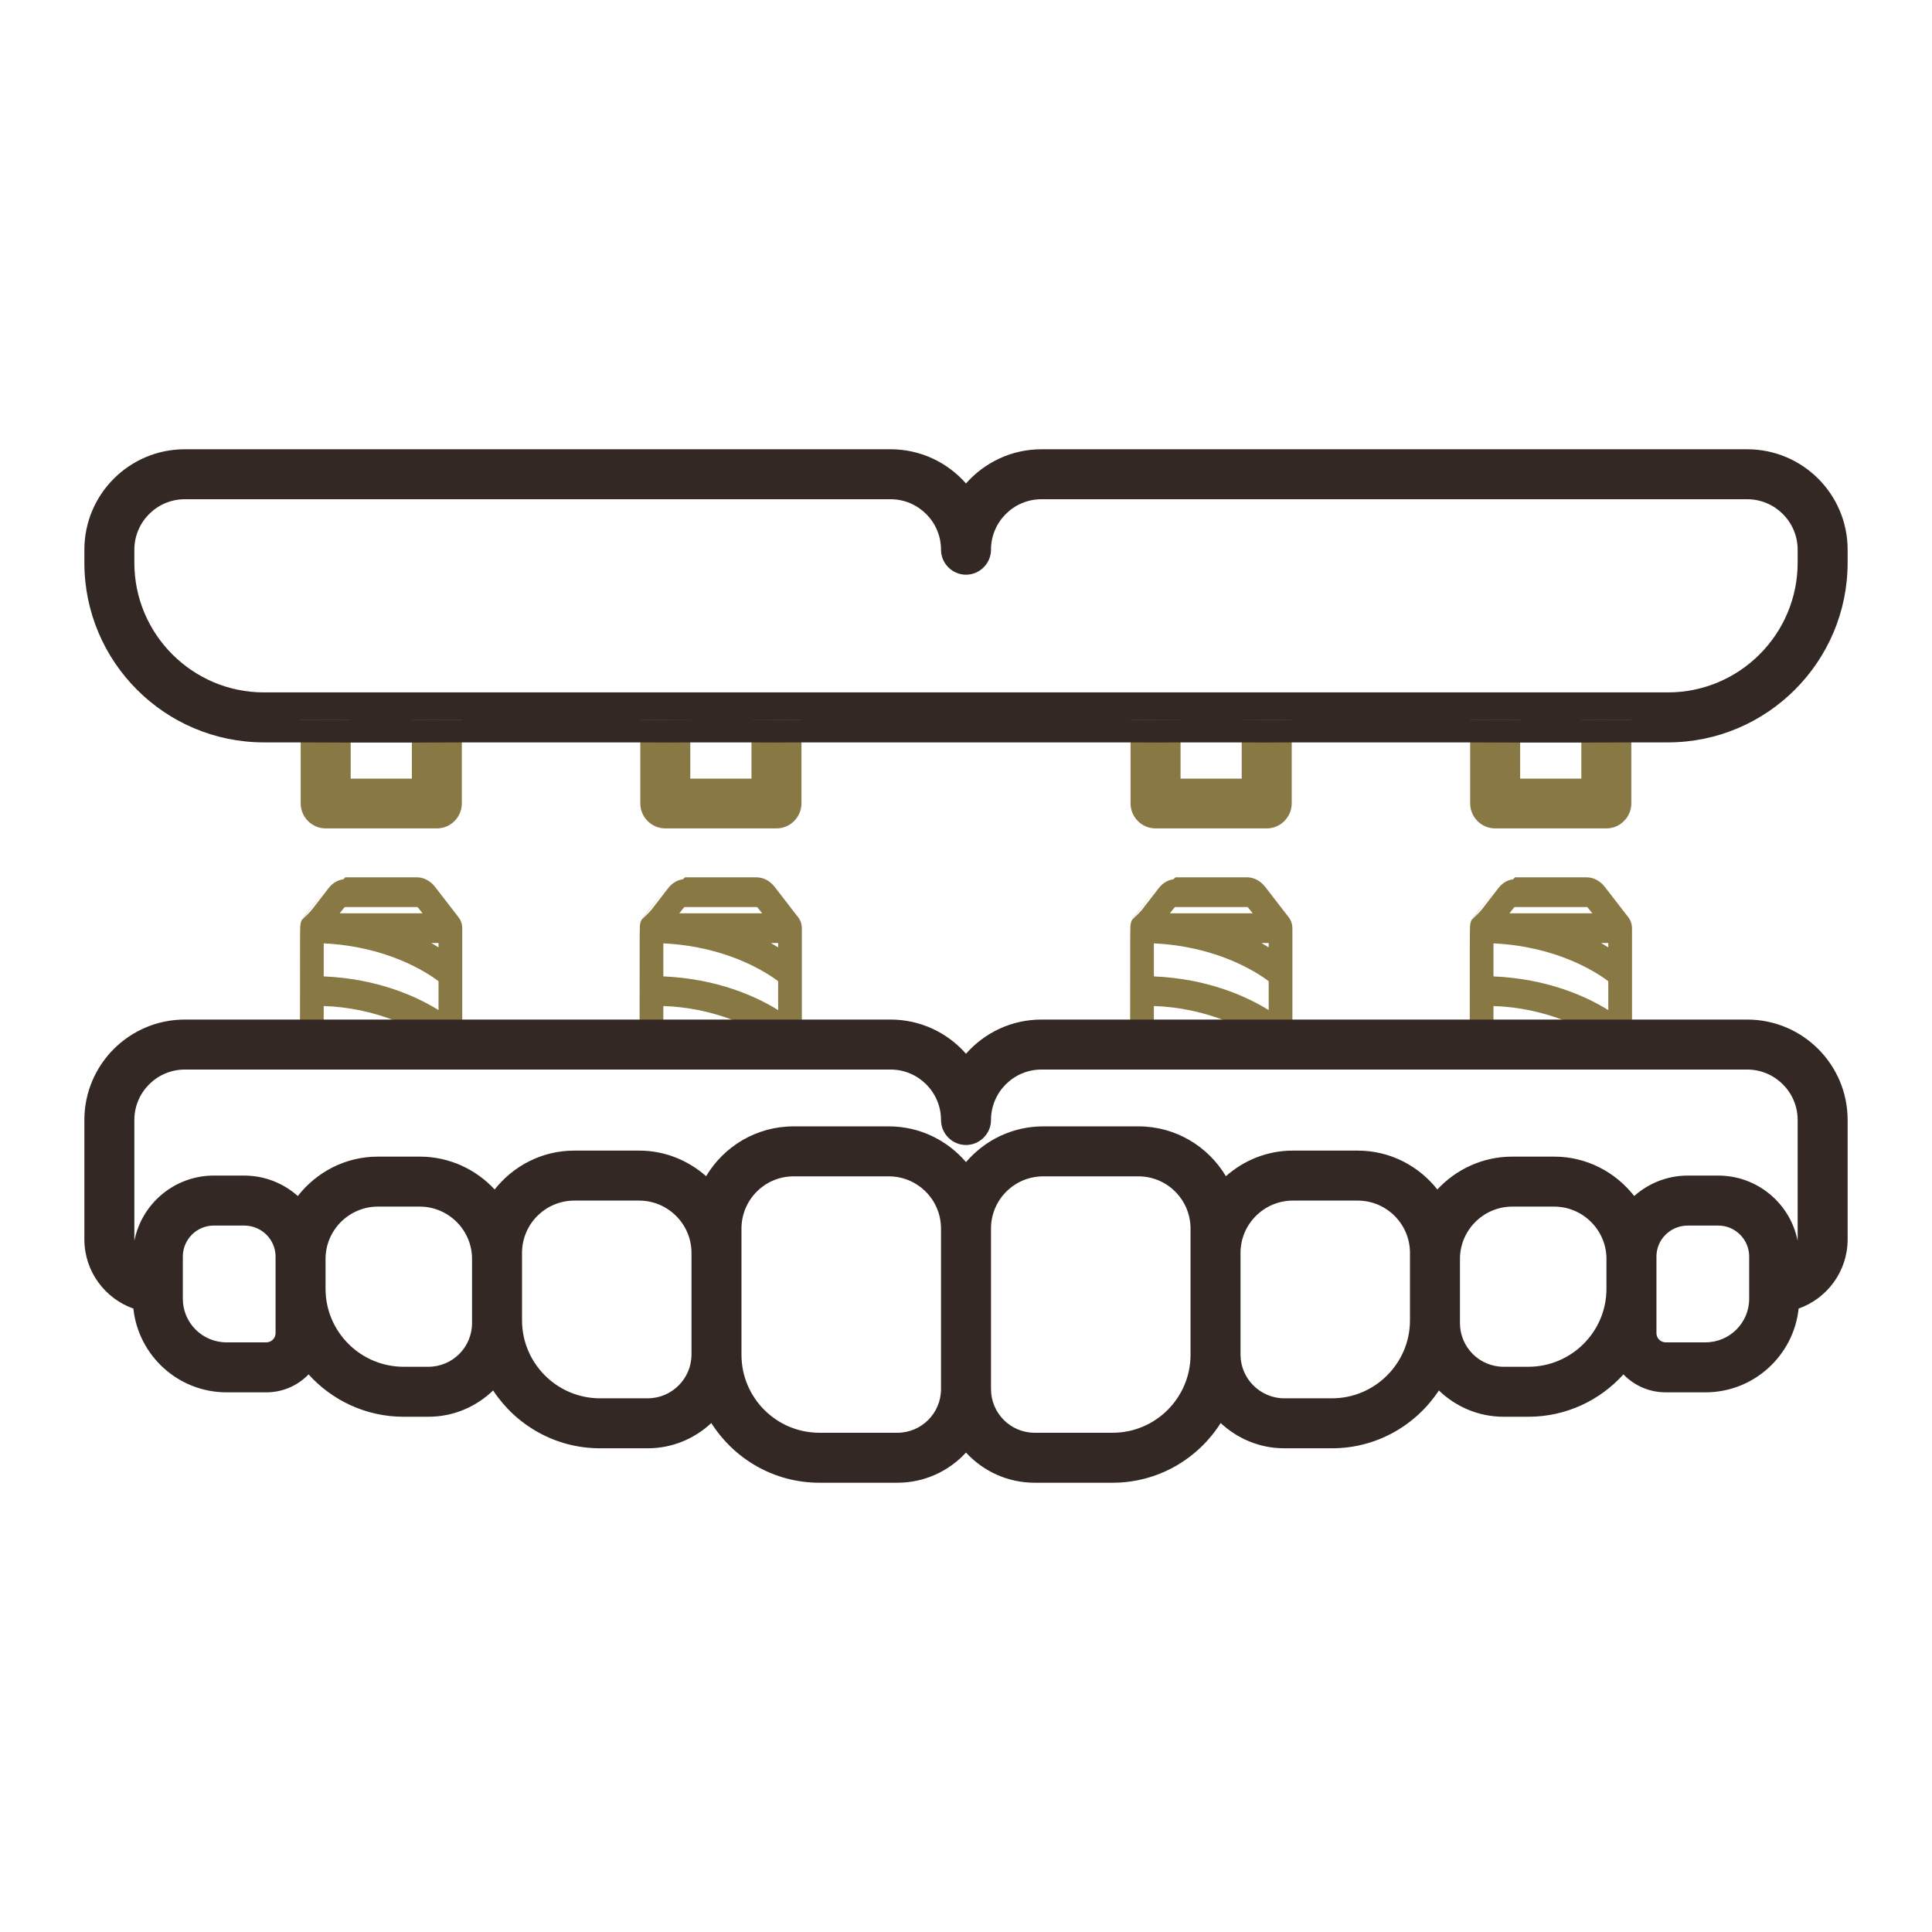 <svg width="512" height="512" viewBox="0 0 512 512" fill="none" xmlns="http://www.w3.org/2000/svg">
<path d="M427.818 276.696H394.682C392.648 276.696 391 274.587 391 271.986C391 244.313 391 245.821 391.147 245.185C391.295 244.549 390.963 245.185 397.83 236.377C398.864 235.051 400.268 234.306 401.732 234.304H420.767C422.232 234.306 423.636 235.051 424.67 236.377L430.966 244.408C431.303 244.859 431.493 245.456 431.5 246.08V271.986C431.5 274.587 429.852 276.696 427.818 276.696ZM427.818 259.15C424.873 256.795 413.404 249 394.682 248.482V260.21C411.563 260.634 422.793 266.71 427.818 270.149V259.15ZM427.818 253.71V248.435H417.896C421.323 249.799 424.645 251.565 427.818 253.71ZM422.295 271.986C413.531 267.385 404.156 264.986 394.682 264.92V271.986H422.295ZM420.841 239.014H401.732C400.72 239.014 400.591 239.509 397.277 243.725H425.222C421.854 239.415 421.762 239.014 420.767 239.014H420.841Z" fill="#887844"/>
<path fill-rule="evenodd" clip-rule="evenodd" d="M390 272.18C390 275.4 392.01 278 394.479 278H427.521C429.99 278 432 275.4 432 272.18V245.961L432 245.954C431.99 245.055 431.719 244.196 431.243 243.547L431.236 243.537L424.952 235.404L424.951 235.403C423.768 233.866 422.163 233.002 420.491 233H401.509C399.836 233.002 398.232 233.866 397.048 235.404L397.048 235.405C394.837 238.282 393.359 240.183 392.382 241.44C391.856 242.117 391.475 242.607 391.203 242.962C390.82 243.462 390.586 243.779 390.447 244.022C390.272 244.329 390.22 244.578 390.191 244.715C390.187 244.732 390.184 244.748 390.181 244.762C390.178 244.774 390.176 244.78 390.171 244.801C390.169 244.808 390.167 244.816 390.164 244.827C390.153 244.868 390.137 244.932 390.122 245.013C390.092 245.173 390.076 245.344 390.064 245.561C390.041 245.985 390.028 246.765 390.018 248.356C390 251.558 390 258.179 390 272.164V272.18ZM394.479 275.891C392.893 275.891 391.615 274.223 391.615 272.18C391.615 258.177 391.615 251.565 391.634 248.371C391.643 246.763 391.657 246.054 391.675 245.708C391.682 245.581 391.688 245.531 391.69 245.518C391.691 245.516 391.692 245.512 391.693 245.505C391.694 245.503 391.695 245.5 391.696 245.496C391.702 245.471 391.716 245.421 391.729 245.365C391.735 245.337 391.74 245.313 391.744 245.294L391.747 245.281C391.748 245.278 391.749 245.274 391.749 245.271C391.808 245.172 391.952 244.967 392.345 244.454C392.628 244.084 393.009 243.594 393.534 242.919C394.5 241.676 395.955 239.806 398.188 236.899C399.068 235.755 400.263 235.111 401.51 235.109H420.49C421.737 235.111 422.932 235.755 423.812 236.899L430.083 245.015C430.273 245.277 430.38 245.62 430.385 245.977V272.18C430.385 274.223 429.107 275.891 427.521 275.891H394.479ZM393.671 273.234H422.014L422.319 271.203C413.484 266.497 404.033 264.044 394.483 263.977L393.671 263.971V273.234ZM395.287 271.125V266.098C402.867 266.261 410.373 267.96 417.536 271.125H395.287ZM428.329 272.076V258.607L427.947 258.297C424.909 255.833 413.334 247.874 394.496 247.345L393.671 247.322V261.3L394.463 261.32C411.149 261.745 422.223 267.838 427.142 271.252L428.329 272.076ZM395.287 259.236V249.482C412.565 250.176 423.394 257.215 426.713 259.787V268.594C421.246 265.052 410.629 259.793 395.287 259.236ZM428.329 255.434V247.297H417.627L417.388 249.359C420.758 250.72 424.025 252.483 427.145 254.623L428.329 255.434ZM422.33 249.406H426.713V251.966C425.279 251.035 423.817 250.182 422.33 249.406ZM395.101 244.641H426.891L425.502 242.838C424.927 242.092 424.442 241.453 424.029 240.91C423.26 239.897 422.741 239.213 422.355 238.774C422.047 238.423 421.758 238.146 421.434 237.974C421.122 237.809 420.834 237.771 420.564 237.766L401.51 237.766C401.202 237.766 400.884 237.804 400.54 237.994C400.214 238.173 399.923 238.458 399.615 238.813C399.253 239.229 398.775 239.858 398.091 240.758C397.653 241.334 397.13 242.022 396.499 242.836L395.101 244.641ZM420.49 239.875C420.695 239.875 420.766 239.897 420.827 239.929C420.904 239.97 421.033 240.067 421.292 240.362C421.635 240.753 422.088 241.35 422.81 242.3C422.867 242.375 422.925 242.452 422.985 242.531H399.019C399.12 242.399 399.215 242.274 399.306 242.154C399.942 241.317 400.358 240.769 400.683 240.395C400.946 240.091 401.083 239.984 401.169 239.937C401.236 239.9 401.313 239.875 401.51 239.875H420.49Z" fill="#887844"/>
<path fill-rule="evenodd" clip-rule="evenodd" d="M401.509 232.5L420.491 232.5C422.344 232.502 424.086 233.46 425.347 235.098L425.348 235.099L431.639 243.241L431.646 243.251C432.191 243.993 432.489 244.958 432.5 245.949V245.949L432.5 245.961L432.5 272.18C432.5 275.547 430.38 278.5 427.521 278.5H394.479C391.62 278.5 389.5 275.547 389.5 272.18V272.158C389.5 258.178 389.5 251.557 389.518 248.353C389.527 246.765 389.541 245.973 389.565 245.534C389.577 245.308 389.594 245.112 389.63 244.92C389.649 244.823 389.668 244.746 389.68 244.701V244.701L389.687 244.675L389.692 244.656L389.693 244.651C389.695 244.642 389.698 244.63 389.701 244.611C389.734 244.459 389.799 244.149 390.013 243.775M390.013 243.775C390.172 243.496 390.428 243.151 390.806 242.658C391.079 242.301 391.461 241.81 391.985 241.136L391.987 241.133C392.964 239.877 394.441 237.976 396.651 235.1L396.652 235.099M420.491 233.5H401.509C400.018 233.502 398.55 234.272 397.444 235.709M420.491 233.5C421.562 233.501 422.621 233.899 423.542 234.655ZM431 246.083C430.994 245.556 430.833 245.067 430.569 244.711L424.426 236.875L430.484 244.716L430.488 244.722C430.745 245.077 430.878 245.522 430.885 245.97L430.885 245.977L430.885 272.18C430.885 273.295 430.525 274.367 429.911 275.149C430.566 274.397 431 273.288 431 271.986V246.083ZM429.593 276.712C429.062 277.021 428.463 277.196 427.818 277.196H394.682C392.265 277.196 390.501 274.742 390.5 271.987C390.5 272.046 390.5 272.105 390.5 272.164V272.18C390.5 275.253 392.399 277.5 394.479 277.5H427.521C428.26 277.5 428.977 277.216 429.593 276.712ZM401.511 235.609V235.609C400.444 235.611 399.387 236.161 398.584 237.204C396.35 240.112 394.895 241.983 393.928 243.226C393.403 243.902 393.024 244.39 392.742 244.758C392.429 245.167 392.285 245.365 392.219 245.465C392.218 245.468 392.217 245.472 392.216 245.476C392.204 245.53 392.191 245.58 392.183 245.609C392.181 245.631 392.178 245.671 392.175 245.735C392.157 246.066 392.143 246.763 392.134 248.374C392.115 251.566 392.115 258.176 392.115 272.18C392.115 274.076 393.283 275.391 394.479 275.391H427.521C428.717 275.391 429.885 274.076 429.885 272.18V245.981C429.88 245.719 429.802 245.483 429.682 245.314L423.417 237.205L423.416 237.204C422.613 236.161 421.556 235.611 420.489 235.609V235.609H401.511ZM401.51 238.266C401.25 238.266 401.025 238.297 400.781 238.431C400.535 238.567 400.291 238.796 399.992 239.141C399.644 239.542 399.178 240.154 398.489 241.061C398.051 241.637 397.527 242.326 396.895 243.142L396.121 244.141H396.315L396.884 243.416C397.53 242.594 398.06 241.908 398.499 241.338C399.174 240.462 399.639 239.86 399.993 239.458C400.289 239.122 400.55 238.874 400.836 238.718C401.142 238.552 401.432 238.514 401.732 238.514H420.841C421.068 238.519 421.296 238.548 421.534 238.65C421.419 238.552 421.31 238.474 421.2 238.416C420.982 238.301 420.781 238.271 420.559 238.266L401.51 238.266V238.266ZM424.199 243.225C423.857 242.783 423.556 242.393 423.29 242.047C422.555 241.093 422.084 240.483 421.731 240.086C421.598 239.936 421.491 239.828 421.403 239.751C421.481 239.826 421.569 239.919 421.668 240.033C422.022 240.437 422.484 241.045 423.19 241.974L423.208 241.998L423.993 243.031H398.454C398.405 243.095 398.355 243.159 398.303 243.225H424.199ZM400.028 242.031H421.977C421.499 241.403 421.173 240.985 420.916 240.692C420.728 240.478 420.636 240.402 420.605 240.379C420.587 240.377 420.551 240.375 420.49 240.375H401.51C401.449 240.375 401.417 240.378 401.401 240.38C401.373 240.399 401.276 240.475 401.061 240.722C400.805 241.017 400.487 241.428 400.028 242.031ZM400.298 237.556C400.743 237.311 401.154 237.266 401.51 237.266L420.573 237.266C420.889 237.272 421.262 237.318 421.668 237.532C422.075 237.748 422.413 238.082 422.731 238.444C423.128 238.897 423.656 239.591 424.41 240.585L424.427 240.607C424.84 241.151 425.324 241.788 425.898 242.533L427.907 245.141H394.082L396.104 242.53C396.734 241.717 397.255 241.031 397.693 240.455L397.708 240.436C398.379 239.553 398.865 238.914 399.237 238.485C399.555 238.119 399.893 237.78 400.298 237.556ZM417.181 246.797H428.829V256.384L426.863 255.035C423.771 252.915 420.536 251.17 417.201 249.823L416.848 249.68L417.181 246.797ZM418.072 247.797L418.056 247.935H427.829V247.797H418.072ZM427.318 252.778V248.935H427.213V252.71C427.248 252.733 427.283 252.755 427.318 252.778ZM424.291 249.906C424.937 250.274 425.578 250.657 426.213 251.054V249.906H424.291ZM422.115 249.784C421.528 249.489 420.936 249.206 420.341 248.935H422.323L422.115 249.784ZM417.934 248.989C421.248 250.327 424.462 252.045 427.538 254.124L427.829 254.321V254.485L427.428 254.21C424.388 252.125 421.209 250.395 417.928 249.04L417.934 248.989ZM393.171 246.807L394.51 246.845C413.486 247.378 425.164 255.396 428.262 257.909L428.829 258.369V273.032L426.857 271.663C421.997 268.289 411.016 262.242 394.451 261.82L393.171 261.787V246.807ZM394.171 247.836V260.813L394.476 260.82C411.282 261.248 422.449 267.386 427.427 270.842L427.829 271.121V270.762L427.536 270.561C422.569 267.163 411.432 261.131 394.669 260.71L394.182 260.698V247.968L394.696 247.982C401.739 248.177 407.765 249.394 412.709 250.969C407.74 249.327 401.641 248.046 394.482 247.845L394.171 247.836ZM427.318 269.213V259.393C424.506 257.196 415.287 251.081 400.496 249.392C414.894 251.1 423.991 257.044 427.02 259.392L427.213 259.542V269.145C427.248 269.168 427.283 269.19 427.318 269.213ZM426.213 267.685V260.034C422.773 257.42 412.309 250.796 395.787 250.004V258.755C410.293 259.379 420.556 264.169 426.213 267.685ZM393.171 263.467L394.487 263.477C404.121 263.545 413.651 266.02 422.554 270.762L422.866 270.928L422.445 273.734H393.171V263.467ZM394.171 264.474V272.734H421.583L421.621 272.486H394.182V264.474L394.171 264.474ZM420.195 271.486C412.197 267.612 403.732 265.561 395.182 265.426V265.595L395.297 265.598C402.946 265.762 410.517 267.477 417.738 270.668L417.565 271.486H420.195ZM415.043 270.625C408.799 268.164 402.322 266.812 395.787 266.611V270.625H415.043Z" fill="#887844"/>
<path d="M337.818 276.696H304.682C302.648 276.696 301 274.587 301 271.986C301 244.313 301 245.821 301.147 245.185C301.295 244.549 300.963 245.185 307.83 236.377C308.864 235.051 310.268 234.306 311.732 234.304H330.767C332.232 234.306 333.636 235.051 334.67 236.377L340.966 244.408C341.303 244.859 341.493 245.456 341.5 246.08V271.986C341.5 274.587 339.852 276.696 337.818 276.696ZM337.818 259.15C334.873 256.795 323.404 249 304.682 248.482V260.21C321.563 260.634 332.793 266.71 337.818 270.149V259.15ZM337.818 253.71V248.435H327.896C331.323 249.799 334.645 251.565 337.818 253.71ZM332.295 271.986C323.531 267.385 314.156 264.986 304.682 264.92V271.986H332.295ZM330.841 239.014H311.732C310.72 239.014 310.591 239.509 307.277 243.725H335.222C331.854 239.415 331.762 239.014 330.767 239.014H330.841Z" fill="#887844"/>
<path fill-rule="evenodd" clip-rule="evenodd" d="M300 272.18C300 275.4 302.01 278 304.479 278H337.521C339.99 278 342 275.4 342 272.18V245.961L342 245.954C341.99 245.055 341.719 244.196 341.243 243.547L341.236 243.537L334.952 235.404L334.951 235.403C333.768 233.866 332.163 233.002 330.491 233H311.509C309.836 233.002 308.232 233.866 307.048 235.404L307.048 235.405C304.837 238.282 303.359 240.183 302.382 241.44C301.856 242.117 301.475 242.607 301.203 242.962C300.82 243.462 300.586 243.779 300.447 244.022C300.272 244.329 300.22 244.578 300.191 244.715C300.187 244.732 300.184 244.748 300.181 244.762C300.178 244.774 300.176 244.78 300.171 244.801C300.169 244.808 300.167 244.816 300.164 244.827C300.153 244.868 300.137 244.932 300.122 245.013C300.092 245.173 300.076 245.344 300.064 245.561C300.041 245.985 300.028 246.765 300.018 248.356C300 251.558 300 258.179 300 272.164V272.18ZM304.479 275.891C302.893 275.891 301.615 274.223 301.615 272.18C301.615 258.177 301.615 251.565 301.634 248.371C301.643 246.763 301.657 246.054 301.675 245.708C301.682 245.581 301.688 245.531 301.69 245.518C301.691 245.516 301.692 245.512 301.693 245.505C301.694 245.503 301.695 245.5 301.696 245.496C301.702 245.471 301.716 245.421 301.729 245.365C301.735 245.337 301.74 245.313 301.744 245.294L301.747 245.281C301.748 245.278 301.749 245.274 301.749 245.271C301.808 245.172 301.952 244.967 302.345 244.454C302.628 244.084 303.009 243.594 303.534 242.919C304.5 241.676 305.955 239.806 308.188 236.899C309.068 235.755 310.263 235.111 311.51 235.109H330.49C331.737 235.111 332.932 235.755 333.812 236.899L340.083 245.015C340.273 245.277 340.38 245.62 340.385 245.977V272.18C340.385 274.223 339.107 275.891 337.521 275.891H304.479ZM303.671 273.234H332.014L332.319 271.203C323.484 266.497 314.033 264.044 304.483 263.977L303.671 263.971V273.234ZM305.287 271.125V266.098C312.867 266.261 320.373 267.96 327.536 271.125H305.287ZM338.329 272.076V258.607L337.947 258.297C334.909 255.833 323.334 247.874 304.496 247.345L303.671 247.322V261.3L304.463 261.32C321.149 261.745 332.223 267.838 337.142 271.252L338.329 272.076ZM305.287 259.236V249.482C322.565 250.176 333.394 257.215 336.713 259.787V268.594C331.246 265.052 320.629 259.793 305.287 259.236ZM338.329 255.434V247.297H327.627L327.388 249.359C330.758 250.72 334.025 252.483 337.145 254.623L338.329 255.434ZM332.33 249.406H336.713V251.966C335.279 251.035 333.817 250.182 332.33 249.406ZM305.101 244.641H336.891L335.502 242.838C334.927 242.092 334.442 241.453 334.029 240.91C333.26 239.897 332.741 239.213 332.355 238.774C332.047 238.423 331.758 238.146 331.434 237.974C331.122 237.809 330.834 237.771 330.564 237.766L311.51 237.766C311.202 237.766 310.884 237.804 310.54 237.994C310.214 238.173 309.923 238.458 309.615 238.813C309.253 239.229 308.775 239.858 308.091 240.758C307.653 241.334 307.13 242.022 306.499 242.836L305.101 244.641ZM330.49 239.875C330.695 239.875 330.766 239.897 330.827 239.929C330.904 239.97 331.033 240.067 331.292 240.362C331.635 240.753 332.088 241.35 332.81 242.3C332.867 242.375 332.925 242.452 332.985 242.531H309.019C309.12 242.399 309.215 242.274 309.306 242.154C309.942 241.317 310.358 240.769 310.683 240.395C310.946 240.091 311.083 239.984 311.169 239.937C311.236 239.9 311.313 239.875 311.51 239.875H330.49Z" fill="#887844"/>
<path fill-rule="evenodd" clip-rule="evenodd" d="M311.509 232.5L330.491 232.5C332.344 232.502 334.086 233.46 335.347 235.098L335.348 235.099L341.639 243.241L341.646 243.251C342.191 243.993 342.489 244.958 342.5 245.949C342.5 245.949 342.5 245.949 342.5 245.949L342.5 245.961L342.5 272.18C342.5 275.547 340.38 278.5 337.521 278.5H304.479C301.62 278.5 299.5 275.547 299.5 272.18V272.158C299.5 258.178 299.5 251.557 299.518 248.353C299.527 246.765 299.541 245.973 299.565 245.534C299.577 245.308 299.594 245.112 299.63 244.92C299.649 244.823 299.668 244.746 299.68 244.701C299.68 244.701 299.68 244.701 299.68 244.701L299.687 244.675L299.692 244.656L299.693 244.651C299.695 244.642 299.698 244.63 299.701 244.611C299.734 244.459 299.799 244.149 300.013 243.775M300.013 243.775C300.172 243.496 300.428 243.151 300.806 242.658C301.079 242.301 301.461 241.81 301.985 241.136L301.987 241.133C302.964 239.877 304.441 237.976 306.651 235.1L306.652 235.099M330.491 233.5H311.509C310.018 233.502 308.55 234.272 307.444 235.709M330.491 233.5C331.562 233.501 332.621 233.899 333.542 234.655ZM341 246.083C340.994 245.556 340.833 245.067 340.569 244.711L334.426 236.875L340.484 244.716L340.488 244.722C340.745 245.077 340.878 245.522 340.885 245.97L340.885 245.977L340.885 272.18C340.885 273.295 340.525 274.367 339.911 275.149C340.566 274.397 341 273.288 341 271.986V246.083ZM339.593 276.712C339.062 277.021 338.463 277.196 337.818 277.196H304.682C302.265 277.196 300.501 274.742 300.5 271.987C300.5 272.046 300.5 272.105 300.5 272.164V272.18C300.5 275.253 302.399 277.5 304.479 277.5H337.521C338.26 277.5 338.977 277.216 339.593 276.712ZM311.511 235.609C311.511 235.609 311.511 235.609 311.511 235.609C310.444 235.611 309.387 236.161 308.584 237.204C306.35 240.112 304.895 241.983 303.928 243.226C303.403 243.902 303.024 244.39 302.742 244.758C302.429 245.167 302.285 245.365 302.219 245.465C302.218 245.468 302.217 245.472 302.216 245.476C302.204 245.53 302.191 245.58 302.183 245.609C302.181 245.631 302.178 245.671 302.175 245.735C302.157 246.066 302.143 246.763 302.134 248.374C302.115 251.566 302.115 258.176 302.115 272.18C302.115 274.076 303.283 275.391 304.479 275.391H337.521C338.717 275.391 339.885 274.076 339.885 272.18V245.981C339.88 245.719 339.802 245.483 339.682 245.314L333.417 237.205L333.416 237.204C332.613 236.161 331.556 235.611 330.489 235.609C330.489 235.609 330.489 235.609 330.489 235.609H311.511ZM311.51 238.266C311.25 238.266 311.025 238.297 310.781 238.431C310.535 238.567 310.291 238.796 309.992 239.141C309.644 239.542 309.178 240.154 308.489 241.061C308.051 241.637 307.527 242.326 306.895 243.142L306.121 244.141H306.315L306.884 243.416C307.53 242.594 308.06 241.908 308.499 241.338C309.174 240.462 309.639 239.86 309.993 239.458C310.289 239.122 310.55 238.874 310.836 238.718C311.142 238.552 311.432 238.514 311.732 238.514H330.841C331.068 238.519 331.296 238.548 331.534 238.65C331.419 238.552 331.31 238.474 331.2 238.416C330.982 238.301 330.781 238.271 330.559 238.266L311.51 238.266C311.51 238.266 311.51 238.266 311.51 238.266ZM334.199 243.225C333.857 242.783 333.556 242.393 333.29 242.047C332.555 241.093 332.084 240.483 331.731 240.086C331.598 239.936 331.491 239.828 331.403 239.751C331.481 239.826 331.569 239.919 331.668 240.033C332.022 240.437 332.484 241.045 333.19 241.974L333.208 241.998L333.993 243.031H308.454C308.405 243.095 308.355 243.159 308.303 243.225H334.199ZM310.028 242.031H331.977C331.499 241.403 331.173 240.985 330.916 240.692C330.728 240.478 330.636 240.402 330.605 240.379C330.587 240.377 330.551 240.375 330.49 240.375H311.51C311.449 240.375 311.417 240.378 311.401 240.38C311.373 240.399 311.276 240.475 311.061 240.722C310.805 241.017 310.487 241.428 310.028 242.031ZM310.298 237.556C310.743 237.311 311.154 237.266 311.51 237.266L330.573 237.266C330.889 237.272 331.262 237.318 331.668 237.532C332.075 237.748 332.413 238.082 332.731 238.444C333.128 238.897 333.656 239.591 334.41 240.585L334.427 240.607C334.84 241.151 335.324 241.788 335.898 242.533L337.907 245.141H304.082L306.104 242.53C306.734 241.717 307.255 241.031 307.693 240.455L307.708 240.436C308.379 239.553 308.865 238.914 309.237 238.485C309.555 238.119 309.893 237.78 310.298 237.556ZM327.181 246.797H338.829V256.384L336.863 255.035C333.771 252.915 330.536 251.17 327.201 249.823L326.848 249.68L327.181 246.797ZM328.072 247.797L328.056 247.935H337.829V247.797H328.072ZM337.318 252.778V248.935H337.213V252.71C337.248 252.733 337.283 252.755 337.318 252.778ZM334.291 249.906C334.937 250.274 335.578 250.657 336.213 251.054V249.906H334.291ZM332.115 249.784C331.528 249.489 330.936 249.206 330.341 248.935H332.323L332.115 249.784ZM327.934 248.989C331.248 250.327 334.462 252.045 337.538 254.124L337.829 254.321V254.485L337.428 254.21C334.388 252.125 331.209 250.395 327.928 249.04L327.934 248.989ZM303.171 246.807L304.51 246.845C323.486 247.378 335.164 255.396 338.262 257.909L338.829 258.369V273.032L336.857 271.663C331.997 268.289 321.016 262.242 304.451 261.82L303.171 261.787V246.807ZM304.171 247.836V260.813L304.476 260.82C321.282 261.248 332.449 267.386 337.427 270.842L337.829 271.121V270.762L337.536 270.561C332.569 267.163 321.432 261.131 304.669 260.71L304.182 260.698V247.968L304.696 247.982C311.739 248.177 317.765 249.394 322.709 250.969C317.74 249.327 311.641 248.046 304.482 247.845L304.171 247.836ZM337.318 269.213V259.393C334.506 257.196 325.287 251.081 310.496 249.392C324.894 251.1 333.991 257.044 337.02 259.392L337.213 259.542V269.145C337.248 269.168 337.283 269.19 337.318 269.213ZM336.213 267.685V260.034C332.773 257.42 322.309 250.796 305.787 250.004V258.755C320.293 259.379 330.556 264.169 336.213 267.685ZM303.171 263.467L304.487 263.477C314.121 263.545 323.651 266.02 332.554 270.762L332.866 270.928L332.445 273.734H303.171V263.467ZM304.171 264.474V272.734H331.583L331.621 272.486H304.182V264.474L304.171 264.474ZM330.195 271.486C322.197 267.612 313.732 265.561 305.182 265.426V265.595L305.297 265.598C312.946 265.762 320.517 267.477 327.738 270.668L327.565 271.486H330.195ZM325.043 270.625C318.799 268.164 312.322 266.812 305.787 266.611V270.625H325.043Z" fill="#887844"/>
<path d="M207.818 276.696H174.682C172.648 276.696 171 274.587 171 271.986C171 244.313 171 245.821 171.147 245.185C171.295 244.549 170.963 245.185 177.83 236.377C178.864 235.051 180.268 234.306 181.732 234.304H200.767C202.232 234.306 203.636 235.051 204.67 236.377L210.966 244.408C211.303 244.859 211.493 245.456 211.5 246.08V271.986C211.5 274.587 209.852 276.696 207.818 276.696ZM207.818 259.15C204.873 256.795 193.404 249 174.682 248.482V260.21C191.563 260.634 202.793 266.71 207.818 270.149V259.15ZM207.818 253.71V248.435H197.896C201.323 249.799 204.645 251.565 207.818 253.71ZM202.295 271.986C193.531 267.385 184.156 264.986 174.682 264.92V271.986H202.295ZM200.841 239.014H181.732C180.72 239.014 180.591 239.509 177.277 243.725H205.222C201.854 239.415 201.762 239.014 200.767 239.014H200.841Z" fill="#887844"/>
<path fill-rule="evenodd" clip-rule="evenodd" d="M170 272.18C170 275.4 172.01 278 174.479 278H207.521C209.99 278 212 275.4 212 272.18V245.961L212 245.954C211.99 245.055 211.719 244.196 211.243 243.547L211.236 243.537L204.952 235.404L204.951 235.403C203.768 233.866 202.163 233.002 200.491 233H181.509C179.836 233.002 178.232 233.866 177.048 235.404L177.048 235.405C174.837 238.282 173.359 240.183 172.382 241.44C171.856 242.117 171.475 242.607 171.203 242.962C170.82 243.462 170.586 243.779 170.447 244.022C170.272 244.329 170.22 244.578 170.191 244.715C170.187 244.732 170.184 244.748 170.181 244.762C170.178 244.774 170.176 244.78 170.171 244.801C170.169 244.808 170.167 244.816 170.164 244.827C170.153 244.868 170.137 244.932 170.122 245.013C170.092 245.173 170.076 245.344 170.064 245.561C170.041 245.985 170.028 246.765 170.018 248.356C170 251.558 170 258.179 170 272.164V272.18ZM174.479 275.891C172.893 275.891 171.615 274.223 171.615 272.18C171.615 258.177 171.615 251.565 171.634 248.371C171.643 246.763 171.657 246.054 171.675 245.708C171.682 245.581 171.688 245.531 171.69 245.518C171.691 245.516 171.692 245.512 171.693 245.505C171.694 245.503 171.695 245.5 171.696 245.496C171.702 245.471 171.716 245.421 171.729 245.365C171.735 245.337 171.74 245.313 171.744 245.294L171.747 245.281C171.748 245.278 171.749 245.274 171.749 245.271C171.808 245.172 171.952 244.967 172.345 244.454C172.628 244.084 173.009 243.594 173.534 242.919C174.5 241.676 175.955 239.806 178.188 236.899C179.068 235.755 180.263 235.111 181.51 235.109H200.49C201.737 235.111 202.932 235.755 203.812 236.899L210.083 245.015C210.273 245.277 210.38 245.62 210.385 245.977V272.18C210.385 274.223 209.107 275.891 207.521 275.891H174.479ZM173.671 273.234H202.014L202.319 271.203C193.484 266.497 184.033 264.044 174.483 263.977L173.671 263.971V273.234ZM175.287 271.125V266.098C182.867 266.261 190.373 267.96 197.536 271.125H175.287ZM208.329 272.076V258.607L207.947 258.297C204.909 255.833 193.334 247.874 174.496 247.345L173.671 247.322V261.3L174.463 261.32C191.149 261.745 202.223 267.838 207.142 271.252L208.329 272.076ZM175.287 259.236V249.482C192.565 250.176 203.394 257.215 206.713 259.787V268.594C201.246 265.052 190.629 259.793 175.287 259.236ZM208.329 255.434V247.297H197.627L197.388 249.359C200.758 250.72 204.025 252.483 207.145 254.623L208.329 255.434ZM202.33 249.406H206.713V251.966C205.279 251.035 203.817 250.182 202.33 249.406ZM175.101 244.641H206.891L205.502 242.838C204.927 242.092 204.442 241.453 204.029 240.91C203.26 239.897 202.741 239.213 202.355 238.774C202.047 238.423 201.758 238.146 201.434 237.974C201.122 237.809 200.834 237.771 200.564 237.766L181.51 237.766C181.202 237.766 180.884 237.804 180.54 237.994C180.214 238.173 179.923 238.458 179.615 238.813C179.253 239.229 178.775 239.858 178.091 240.758C177.653 241.334 177.13 242.022 176.499 242.836L175.101 244.641ZM200.49 239.875C200.695 239.875 200.766 239.897 200.827 239.929C200.904 239.97 201.033 240.067 201.292 240.362C201.635 240.753 202.088 241.35 202.81 242.3C202.867 242.375 202.925 242.452 202.985 242.531H179.019C179.12 242.399 179.215 242.274 179.306 242.154C179.942 241.317 180.358 240.769 180.683 240.395C180.946 240.091 181.083 239.984 181.169 239.937C181.236 239.9 181.313 239.875 181.51 239.875H200.49Z" fill="#887844"/>
<path fill-rule="evenodd" clip-rule="evenodd" d="M181.509 232.5L200.491 232.5C202.344 232.502 204.086 233.46 205.347 235.098L205.348 235.099L211.639 243.241L211.646 243.251C212.191 243.993 212.489 244.958 212.5 245.949C212.5 245.949 212.5 245.949 212.5 245.949L212.5 245.961L212.5 272.18C212.5 275.547 210.38 278.5 207.521 278.5H174.479C171.62 278.5 169.5 275.547 169.5 272.18V272.158C169.5 258.178 169.5 251.557 169.518 248.353C169.527 246.765 169.541 245.973 169.565 245.534C169.577 245.308 169.594 245.112 169.63 244.92C169.649 244.823 169.668 244.746 169.68 244.701C169.68 244.701 169.68 244.701 169.68 244.701L169.687 244.675L169.692 244.656L169.693 244.651C169.695 244.642 169.698 244.63 169.701 244.611C169.734 244.459 169.799 244.149 170.013 243.775M170.013 243.775C170.172 243.496 170.428 243.151 170.806 242.658C171.079 242.301 171.461 241.81 171.985 241.136L171.987 241.133C172.964 239.877 174.441 237.976 176.651 235.1L176.652 235.099M200.491 233.5H181.509C180.018 233.502 178.55 234.272 177.444 235.709M200.491 233.5C201.562 233.501 202.621 233.899 203.542 234.655ZM211 246.083C210.994 245.556 210.833 245.067 210.569 244.711L204.426 236.875L210.484 244.716L210.488 244.722C210.745 245.077 210.878 245.522 210.885 245.97L210.885 245.977L210.885 272.18C210.885 273.295 210.525 274.367 209.911 275.149C210.566 274.397 211 273.288 211 271.986V246.083ZM209.593 276.712C209.062 277.021 208.463 277.196 207.818 277.196H174.682C172.265 277.196 170.501 274.742 170.5 271.987C170.5 272.046 170.5 272.105 170.5 272.164V272.18C170.5 275.253 172.399 277.5 174.479 277.5H207.521C208.26 277.5 208.977 277.216 209.593 276.712ZM181.511 235.609C181.511 235.609 181.511 235.609 181.511 235.609C180.444 235.611 179.387 236.161 178.584 237.204C176.35 240.112 174.895 241.983 173.928 243.226C173.403 243.902 173.024 244.39 172.742 244.758C172.429 245.167 172.285 245.365 172.219 245.465C172.218 245.468 172.217 245.472 172.216 245.476C172.204 245.53 172.191 245.58 172.183 245.609C172.181 245.631 172.178 245.671 172.175 245.735C172.157 246.066 172.143 246.763 172.134 248.374C172.115 251.566 172.115 258.176 172.115 272.18C172.115 274.076 173.283 275.391 174.479 275.391H207.521C208.717 275.391 209.885 274.076 209.885 272.18V245.981C209.88 245.719 209.802 245.483 209.682 245.314L203.417 237.205L203.416 237.204C202.613 236.161 201.556 235.611 200.489 235.609C200.489 235.609 200.489 235.609 200.489 235.609H181.511ZM181.51 238.266C181.25 238.266 181.025 238.297 180.781 238.431C180.535 238.567 180.291 238.796 179.992 239.141C179.644 239.542 179.178 240.154 178.489 241.061C178.051 241.637 177.527 242.326 176.895 243.142L176.121 244.141H176.315L176.884 243.416C177.53 242.594 178.06 241.908 178.499 241.338C179.174 240.462 179.639 239.86 179.993 239.458C180.289 239.122 180.55 238.874 180.836 238.718C181.142 238.552 181.432 238.514 181.732 238.514H200.841C201.068 238.519 201.296 238.548 201.534 238.65C201.419 238.552 201.31 238.474 201.2 238.416C200.982 238.301 200.781 238.271 200.559 238.266L181.51 238.266C181.51 238.266 181.51 238.266 181.51 238.266ZM204.199 243.225C203.857 242.783 203.556 242.393 203.29 242.047C202.555 241.093 202.084 240.483 201.731 240.086C201.598 239.936 201.491 239.828 201.403 239.751C201.481 239.826 201.569 239.919 201.668 240.033C202.022 240.437 202.484 241.045 203.19 241.974L203.208 241.998L203.993 243.031H178.454C178.405 243.095 178.355 243.159 178.303 243.225H204.199ZM180.028 242.031H201.977C201.499 241.403 201.173 240.985 200.916 240.692C200.728 240.478 200.636 240.402 200.605 240.379C200.587 240.377 200.551 240.375 200.49 240.375H181.51C181.449 240.375 181.417 240.378 181.401 240.38C181.373 240.399 181.276 240.475 181.061 240.722C180.805 241.017 180.487 241.428 180.028 242.031ZM180.298 237.556C180.743 237.311 181.154 237.266 181.51 237.266L200.573 237.266C200.889 237.272 201.262 237.318 201.668 237.532C202.075 237.748 202.413 238.082 202.731 238.444C203.128 238.897 203.656 239.591 204.41 240.585L204.427 240.607C204.84 241.151 205.324 241.788 205.898 242.533L207.907 245.141H174.082L176.104 242.53C176.734 241.717 177.255 241.031 177.693 240.455L177.708 240.436C178.379 239.553 178.865 238.914 179.237 238.485C179.555 238.119 179.893 237.78 180.298 237.556ZM197.181 246.797H208.829V256.384L206.863 255.035C203.771 252.915 200.536 251.17 197.201 249.823L196.848 249.68L197.181 246.797ZM198.072 247.797L198.056 247.935H207.829V247.797H198.072ZM207.318 252.778V248.935H207.213V252.71C207.248 252.733 207.283 252.755 207.318 252.778ZM204.291 249.906C204.937 250.274 205.578 250.657 206.213 251.054V249.906H204.291ZM202.115 249.784C201.528 249.489 200.936 249.206 200.341 248.935H202.323L202.115 249.784ZM197.934 248.989C201.248 250.327 204.462 252.045 207.538 254.124L207.829 254.321V254.485L207.428 254.21C204.388 252.125 201.209 250.395 197.928 249.04L197.934 248.989ZM173.171 246.807L174.51 246.845C193.486 247.378 205.164 255.396 208.262 257.909L208.829 258.369V273.032L206.857 271.663C201.997 268.289 191.016 262.242 174.451 261.82L173.171 261.787V246.807ZM174.171 247.836V260.813L174.476 260.82C191.282 261.248 202.449 267.386 207.427 270.842L207.829 271.121V270.762L207.536 270.561C202.569 267.163 191.432 261.131 174.669 260.71L174.182 260.698V247.968L174.696 247.982C181.739 248.177 187.765 249.394 192.709 250.969C187.74 249.327 181.641 248.046 174.482 247.845L174.171 247.836ZM207.318 269.213V259.393C204.506 257.196 195.287 251.081 180.496 249.392C194.894 251.1 203.991 257.044 207.02 259.392L207.213 259.542V269.145C207.248 269.168 207.283 269.19 207.318 269.213ZM206.213 267.685V260.034C202.773 257.42 192.309 250.796 175.787 250.004V258.755C190.293 259.379 200.556 264.169 206.213 267.685ZM173.171 263.467L174.487 263.477C184.121 263.545 193.651 266.02 202.554 270.762L202.866 270.928L202.445 273.734H173.171V263.467ZM174.171 264.474V272.734H201.583L201.621 272.486H174.182V264.474L174.171 264.474ZM200.195 271.486C192.197 267.612 183.732 265.561 175.182 265.426V265.595L175.297 265.598C182.946 265.762 190.517 267.477 197.738 270.668L197.565 271.486H200.195ZM195.043 270.625C188.799 268.164 182.322 266.812 175.787 266.611V270.625H195.043Z" fill="#887844"/>
<path d="M117.818 276.696H84.682C82.648 276.696 81 274.587 81 271.986C81 244.313 81 245.821 81.147 245.185C81.294 244.549 80.963 245.185 87.83 236.377C88.865 235.051 90.268 234.306 91.733 234.304H110.767C112.232 234.306 113.636 235.051 114.67 236.377L120.966 244.408C121.303 244.859 121.493 245.456 121.5 246.08V271.986C121.5 274.587 119.852 276.696 117.818 276.696ZM117.818 259.15C114.873 256.795 103.404 249 84.682 248.482V260.21C101.563 260.634 112.793 266.71 117.818 270.149V259.15ZM117.818 253.71V248.435H107.896C111.323 249.799 114.645 251.565 117.818 253.71ZM112.295 271.986C103.531 267.385 94.156 264.986 84.682 264.92V271.986H112.295ZM110.841 239.014H91.733C90.72 239.014 90.591 239.509 87.278 243.725H115.222C111.854 239.415 111.762 239.014 110.767 239.014H110.841Z" fill="#887844"/>
<path fill-rule="evenodd" clip-rule="evenodd" d="M80 272.18C80 275.4 82.01 278 84.479 278H117.521C119.99 278 122 275.4 122 272.18V245.961L122 245.954C121.99 245.055 121.719 244.196 121.243 243.547L121.236 243.537L114.952 235.404L114.951 235.403C113.768 233.866 112.163 233.002 110.491 233H91.509C89.836 233.002 88.232 233.866 87.048 235.404L87.048 235.405C84.837 238.282 83.359 240.183 82.382 241.44C81.856 242.117 81.475 242.607 81.203 242.962C80.82 243.462 80.586 243.779 80.447 244.022C80.272 244.329 80.22 244.578 80.191 244.715C80.187 244.732 80.184 244.748 80.18 244.762C80.178 244.774 80.176 244.78 80.171 244.801C80.169 244.808 80.167 244.816 80.164 244.827C80.153 244.868 80.137 244.932 80.122 245.013C80.092 245.173 80.076 245.344 80.064 245.561C80.041 245.985 80.028 246.765 80.018 248.356C80 251.558 80 258.179 80 272.164V272.18ZM84.479 275.891C82.893 275.891 81.615 274.223 81.615 272.18C81.615 258.177 81.615 251.565 81.634 248.371C81.643 246.763 81.657 246.054 81.675 245.708C81.682 245.581 81.688 245.531 81.69 245.518C81.691 245.516 81.692 245.512 81.694 245.505C81.694 245.503 81.695 245.5 81.696 245.496C81.703 245.471 81.716 245.421 81.729 245.365C81.735 245.337 81.74 245.313 81.744 245.294L81.747 245.281C81.748 245.278 81.749 245.274 81.749 245.271C81.808 245.172 81.952 244.967 82.345 244.454C82.628 244.084 83.009 243.594 83.534 242.919C84.5 241.676 85.955 239.806 88.188 236.899C89.068 235.755 90.263 235.111 91.51 235.109H110.49C111.737 235.111 112.932 235.755 113.812 236.899L120.083 245.015C120.273 245.277 120.38 245.62 120.385 245.977V272.18C120.385 274.223 119.107 275.891 117.521 275.891H84.479ZM83.671 273.234H112.014L112.319 271.203C103.484 266.497 94.033 264.044 84.483 263.977L83.671 263.971V273.234ZM85.287 271.125V266.098C92.867 266.261 100.373 267.96 107.536 271.125H85.287ZM118.329 272.076V258.607L117.947 258.297C114.909 255.833 103.334 247.874 84.496 247.345L83.671 247.322V261.3L84.463 261.32C101.149 261.745 112.223 267.838 117.142 271.252L118.329 272.076ZM85.287 259.236V249.482C102.565 250.176 113.394 257.215 116.713 259.787V268.594C111.246 265.052 100.629 259.793 85.287 259.236ZM118.329 255.434V247.297H107.627L107.388 249.359C110.758 250.72 114.025 252.483 117.145 254.623L118.329 255.434ZM112.33 249.406H116.713V251.966C115.279 251.035 113.817 250.182 112.33 249.406ZM85.101 244.641H116.891L115.502 242.838C114.927 242.092 114.442 241.453 114.029 240.91C113.26 239.897 112.741 239.213 112.355 238.774C112.047 238.423 111.758 238.146 111.434 237.974C111.122 237.809 110.834 237.771 110.564 237.766L91.51 237.766C91.202 237.766 90.884 237.804 90.54 237.994C90.214 238.173 89.923 238.458 89.615 238.813C89.253 239.229 88.775 239.858 88.091 240.758C87.653 241.334 87.13 242.022 86.499 242.836L85.101 244.641ZM110.49 239.875C110.695 239.875 110.766 239.897 110.827 239.929C110.904 239.97 111.033 240.067 111.292 240.362C111.635 240.753 112.088 241.35 112.81 242.3C112.867 242.375 112.925 242.452 112.985 242.531H89.019C89.12 242.399 89.215 242.274 89.306 242.154C89.942 241.317 90.358 240.769 90.683 240.395C90.947 240.091 91.083 239.984 91.169 239.937C91.236 239.9 91.313 239.875 91.51 239.875H110.49Z" fill="#887844"/>
<path fill-rule="evenodd" clip-rule="evenodd" d="M91.509 232.5L110.491 232.5C112.344 232.502 114.086 233.46 115.347 235.098L115.348 235.099L121.639 243.241L121.646 243.251C122.191 243.993 122.489 244.958 122.5 245.949C122.5 245.949 122.5 245.949 122.5 245.949L122.5 245.961L122.5 272.18C122.5 275.547 120.38 278.5 117.521 278.5H84.479C81.62 278.5 79.5 275.547 79.5 272.18V272.158C79.5 258.178 79.5 251.557 79.518 248.353C79.528 246.765 79.541 245.973 79.565 245.534C79.577 245.308 79.594 245.112 79.63 244.92C79.649 244.823 79.668 244.746 79.68 244.701C79.68 244.701 79.68 244.701 79.68 244.701L79.687 244.675L79.692 244.656L79.693 244.651C79.695 244.642 79.698 244.63 79.701 244.611C79.734 244.459 79.799 244.149 80.013 243.775M80.013 243.775C80.172 243.496 80.428 243.151 80.806 242.658C81.079 242.301 81.461 241.81 81.985 241.136L81.987 241.133C82.964 239.877 84.441 237.976 86.651 235.1L86.652 235.099M110.491 233.5H91.509C90.017 233.502 88.55 234.272 87.445 235.709M110.491 233.5C111.562 233.501 112.621 233.899 113.542 234.655ZM121 246.083C120.994 245.556 120.833 245.067 120.569 244.711L114.426 236.875L120.484 244.716L120.488 244.722C120.745 245.077 120.878 245.522 120.885 245.97L120.885 245.977L120.885 272.18C120.885 273.295 120.525 274.367 119.911 275.149C120.566 274.397 121 273.288 121 271.986V246.083ZM119.593 276.712C119.062 277.021 118.463 277.196 117.818 277.196H84.682C82.265 277.196 80.501 274.742 80.5 271.987C80.5 272.046 80.5 272.105 80.5 272.164V272.18C80.5 275.253 82.399 277.5 84.479 277.5H117.521C118.26 277.5 118.977 277.216 119.593 276.712ZM91.511 235.609C91.511 235.609 91.511 235.609 91.511 235.609C90.444 235.611 89.386 236.161 88.584 237.204C86.35 240.112 84.895 241.983 83.928 243.226C83.403 243.902 83.024 244.39 82.742 244.758C82.428 245.167 82.285 245.365 82.219 245.465C82.218 245.468 82.217 245.472 82.216 245.476C82.204 245.53 82.191 245.58 82.183 245.609C82.181 245.631 82.178 245.671 82.175 245.735C82.157 246.066 82.143 246.763 82.134 248.374C82.115 251.566 82.115 258.176 82.115 272.18C82.115 274.076 83.283 275.391 84.479 275.391H117.521C118.717 275.391 119.885 274.076 119.885 272.18V245.981C119.88 245.719 119.802 245.483 119.682 245.314L113.417 237.205L113.416 237.204C112.613 236.161 111.556 235.611 110.489 235.609C110.489 235.609 110.489 235.609 110.489 235.609H91.511ZM91.51 238.266C91.25 238.266 91.025 238.297 90.781 238.431C90.535 238.567 90.291 238.796 89.992 239.141C89.644 239.542 89.178 240.154 88.489 241.061C88.051 241.637 87.527 242.326 86.895 243.142L86.121 244.141H86.314L86.884 243.416C87.531 242.594 88.059 241.908 88.499 241.338C89.174 240.462 89.639 239.86 89.993 239.458C90.289 239.122 90.55 238.874 90.836 238.718C91.142 238.552 91.432 238.514 91.733 238.514H110.841C111.068 238.519 111.296 238.548 111.534 238.65C111.419 238.552 111.31 238.474 111.2 238.416C110.982 238.301 110.781 238.271 110.559 238.266L91.51 238.266C91.51 238.266 91.51 238.266 91.51 238.266ZM114.199 243.225C113.857 242.783 113.556 242.393 113.29 242.047C112.555 241.093 112.084 240.483 111.731 240.086C111.598 239.936 111.491 239.828 111.403 239.751C111.481 239.826 111.569 239.919 111.668 240.033C112.022 240.437 112.484 241.045 113.19 241.974L113.208 241.998L113.993 243.031H88.454C88.405 243.095 88.355 243.159 88.303 243.225H114.199ZM90.028 242.031H111.977C111.499 241.403 111.173 240.985 110.916 240.692C110.728 240.478 110.636 240.402 110.605 240.379C110.587 240.377 110.551 240.375 110.49 240.375H91.51C91.449 240.375 91.417 240.378 91.401 240.38C91.373 240.399 91.276 240.475 91.061 240.722C90.805 241.017 90.487 241.428 90.028 242.031ZM90.298 237.556C90.743 237.311 91.154 237.266 91.51 237.266L110.573 237.266C110.889 237.272 111.262 237.318 111.668 237.532C112.075 237.748 112.413 238.082 112.731 238.444C113.128 238.897 113.656 239.591 114.41 240.585L114.427 240.607C114.84 241.151 115.324 241.788 115.898 242.533L117.907 245.141H84.082L86.104 242.53C86.734 241.717 87.255 241.031 87.693 240.455L87.708 240.436C88.379 239.553 88.865 238.914 89.237 238.485C89.555 238.119 89.893 237.78 90.298 237.556ZM107.181 246.797H118.829V256.384L116.863 255.035C113.771 252.915 110.536 251.17 107.201 249.823L106.848 249.68L107.181 246.797ZM108.072 247.797L108.056 247.935H117.829V247.797H108.072ZM117.318 252.778V248.935H117.213V252.71C117.248 252.733 117.283 252.755 117.318 252.778ZM114.291 249.906C114.937 250.274 115.578 250.657 116.213 251.054V249.906H114.291ZM112.115 249.784C111.528 249.489 110.936 249.206 110.341 248.935H112.323L112.115 249.784ZM107.934 248.989C111.248 250.327 114.462 252.045 117.538 254.124L117.829 254.321V254.485L117.428 254.21C114.388 252.125 111.209 250.395 107.928 249.04L107.934 248.989ZM83.171 246.807L84.51 246.845C103.486 247.378 115.164 255.396 118.262 257.909L118.829 258.369V273.032L116.857 271.663C111.997 268.289 101.016 262.242 84.451 261.82L83.171 261.787V246.807ZM84.171 247.836V260.813L84.476 260.82C101.282 261.248 112.449 267.386 117.427 270.842L117.829 271.121V270.762L117.536 270.561C112.569 267.163 101.432 261.131 84.669 260.71L84.182 260.698V247.968L84.696 247.982C91.739 248.177 97.765 249.394 102.709 250.969C97.74 249.327 91.641 248.046 84.482 247.845L84.171 247.836ZM117.318 269.213V259.393C114.506 257.196 105.287 251.081 90.496 249.392C104.894 251.1 113.991 257.044 117.02 259.392L117.213 259.542V269.145C117.248 269.168 117.283 269.19 117.318 269.213ZM116.213 267.685V260.034C112.773 257.42 102.309 250.796 85.787 250.004V258.755C100.293 259.379 110.556 264.169 116.213 267.685ZM83.171 263.467L84.487 263.477C94.121 263.545 103.651 266.02 112.554 270.762L112.866 270.928L112.445 273.734H83.171V263.467ZM84.171 264.474V272.734H111.583L111.621 272.486H84.182V264.474L84.171 264.474ZM110.195 271.486C102.197 267.612 93.732 265.561 85.182 265.426V265.595L85.297 265.598C92.946 265.762 100.517 267.477 107.738 270.668L107.565 271.486H110.195ZM105.043 270.625C98.799 268.164 92.322 266.812 85.787 266.611V270.625H105.043Z" fill="#887844"/>
<path fill-rule="evenodd" clip-rule="evenodd" d="M463.023 273.195H430.716H423.471H398.451H391.205H275.998C267.593 273.195 260.203 277.591 256.001 284.256C251.799 277.591 244.408 273.195 236.004 273.195H120.796H113.551H88.531H81.285H48.979C35.938 273.195 25.359 283.773 25.359 296.815V328.453C25.359 336.278 30.866 342.847 38.208 344.489C38.401 356.371 48.11 365.983 60.04 365.983H70.57C75.4 365.983 79.554 363.278 81.679 359.318C87.282 367.239 96.508 372.456 106.99 372.456H113.51C120.804 372.456 127.228 368.833 131.189 363.327C136.212 373.663 146.79 380.812 159.011 380.812H171.666C178.814 380.812 185.142 377.286 189.103 371.973C194.03 382.551 204.704 389.941 217.166 389.941H237.791C245.423 389.941 252.088 386.029 256.001 380.087C259.913 386.029 266.579 389.941 274.211 389.941H294.836C307.297 389.941 317.972 382.551 322.899 371.973C326.86 377.286 333.187 380.812 340.336 380.812H352.991C365.211 380.812 375.79 373.663 380.813 363.327C384.774 368.833 391.198 372.456 398.491 372.456H405.012C415.494 372.456 424.719 367.239 430.322 359.318C432.448 363.278 436.602 365.983 441.432 365.983H451.962C463.892 365.983 473.601 356.371 473.794 344.489C481.136 342.847 486.642 336.278 486.642 328.453V296.815C486.642 283.773 476.064 273.195 463.023 273.195ZM76.028 353.28C76.028 356.275 73.613 358.738 70.57 358.738H60.04C51.974 358.738 45.453 352.217 45.453 344.199V332.993C45.453 326.81 50.476 321.787 56.659 321.787H64.725C70.956 321.787 76.028 326.81 76.028 332.993V353.28ZM128.097 350.623C128.097 358.69 121.577 365.21 113.51 365.21H106.99C93.9 365.21 83.273 354.584 83.273 341.542V333.621C83.273 324.347 90.857 316.764 100.131 316.764H111.24C120.514 316.764 128.097 324.347 128.097 333.621V350.623ZM186.253 358.979C186.253 366.998 179.684 373.567 171.666 373.567H159.011C145.969 373.567 135.343 362.94 135.343 349.899V332.027C135.343 322.753 142.878 315.17 152.2 315.17H169.396C178.67 315.17 186.253 322.753 186.253 332.027V358.979ZM252.378 368.109C252.378 376.175 245.857 382.696 237.791 382.696H217.166C204.076 382.696 193.498 372.069 193.498 359.028V325.603C193.498 316.281 201.033 308.745 210.307 308.745H235.521C244.843 308.745 252.378 316.281 252.378 325.603V368.109ZM318.504 359.028C318.504 372.069 307.925 382.696 294.836 382.696H274.211C266.144 382.696 259.624 376.175 259.624 368.109V325.603C259.624 316.281 267.159 308.745 276.481 308.745H301.694C310.968 308.745 318.504 316.281 318.504 325.603V359.028ZM376.659 349.899C376.659 362.94 366.033 373.567 352.991 373.567H340.336C332.318 373.567 325.749 366.998 325.749 358.979V332.027C325.749 322.753 333.332 315.17 342.606 315.17H359.802C369.124 315.17 376.659 322.753 376.659 332.027V349.899ZM428.728 341.542C428.728 354.584 418.102 365.21 405.012 365.21H398.491C390.425 365.21 383.904 358.69 383.904 350.623V333.621C383.904 324.347 391.488 316.764 400.762 316.764H411.871C421.145 316.764 428.728 324.347 428.728 333.621V341.542ZM466.549 344.199C466.549 352.217 460.028 358.738 451.962 358.738H441.432C438.389 358.738 435.974 356.275 435.974 353.28V332.993C435.974 326.81 441.045 321.787 447.276 321.787H455.343C461.525 321.787 466.549 326.81 466.549 332.993V344.199ZM479.397 328.453C479.397 332.22 477.079 335.505 473.794 336.905V332.993C473.794 322.801 465.534 314.542 455.343 314.542H447.276C441.335 314.542 436.07 317.392 432.689 321.739C428.535 314.493 420.807 309.518 411.871 309.518H400.762C392.405 309.518 385.064 313.817 380.716 320.29C376.562 312.948 368.834 307.924 359.802 307.924H342.606C335.119 307.924 328.502 311.45 324.058 316.86C320.58 307.876 311.886 301.5 301.694 301.5H276.481C267.787 301.5 260.251 306.137 256.001 313.044C251.75 306.137 244.215 301.5 235.521 301.5H210.307C200.116 301.5 191.421 307.876 187.944 316.86C183.5 311.45 176.882 307.924 169.396 307.924H152.2C143.168 307.924 135.439 312.948 131.285 320.29C126.938 313.817 119.596 309.518 111.24 309.518H100.131C91.195 309.518 83.466 314.493 79.313 321.739C75.931 317.392 70.666 314.542 64.725 314.542H56.659C46.467 314.542 38.208 322.801 38.208 332.993V336.905C34.923 335.505 32.605 332.22 32.605 328.453V296.815C32.605 287.782 39.947 280.441 48.979 280.441H236.004C245.036 280.441 252.378 287.782 252.378 296.815C252.378 298.795 254.021 300.438 256.001 300.438C257.981 300.438 259.624 298.795 259.624 296.815C259.624 287.782 266.965 280.441 275.998 280.441H463.023C472.055 280.441 479.397 287.782 479.397 296.815V328.453Z" fill="#332824"/>
<path fill-rule="evenodd" clip-rule="evenodd" d="M22.359 296.815C22.359 282.117 34.281 270.195 48.979 270.195H236.004C243.965 270.195 251.114 273.695 256.001 279.259C260.887 273.695 268.037 270.195 275.998 270.195H463.023C477.721 270.195 489.642 282.117 489.642 296.815V328.453C489.642 336.912 484.21 344.117 476.656 346.783C475.33 359.241 464.776 368.983 451.962 368.983H441.432C437.012 368.983 433.052 367.153 430.227 364.228C424.024 371.098 415.045 375.456 405.012 375.456H398.491C391.802 375.456 385.765 372.78 381.322 368.484C375.254 377.699 364.833 383.812 352.991 383.812H340.336C333.806 383.812 327.896 381.234 323.495 377.12C317.484 386.595 306.935 392.941 294.836 392.941H274.211C266.986 392.941 260.525 389.857 256.001 384.944C251.477 389.857 245.016 392.941 237.791 392.941H217.166C205.067 392.941 194.518 386.595 188.507 377.12C184.106 381.234 178.195 383.812 171.666 383.812H159.011C147.169 383.812 136.748 377.699 130.68 368.484C126.237 372.78 120.2 375.456 113.51 375.456H106.99C96.957 375.456 87.978 371.098 81.775 364.228C78.949 367.153 74.99 368.983 70.57 368.983H60.04C47.225 368.983 36.672 359.241 35.345 346.783C27.792 344.117 22.359 336.912 22.359 328.453V296.815ZM275.998 276.195C268.667 276.195 262.215 280.024 258.539 285.856L256.001 289.882L253.463 285.856C249.787 280.024 243.334 276.195 236.004 276.195H48.979C37.594 276.195 28.359 285.43 28.359 296.815V328.453C28.359 334.839 32.858 340.218 38.862 341.561L41.169 342.077L41.207 344.44C41.374 354.691 49.754 362.983 60.04 362.983H70.57C74.242 362.983 77.408 360.933 79.036 357.899L81.329 353.626L84.129 357.585C89.198 364.752 97.531 369.456 106.99 369.456H113.51C119.781 369.456 125.322 366.346 128.753 361.575L131.689 357.493L133.887 362.015C138.432 371.367 147.991 377.812 159.011 377.812H171.666C177.802 377.812 183.263 374.787 186.698 370.18L189.701 366.151L191.822 370.706C196.281 380.28 205.928 386.941 217.166 386.941H237.791C244.363 386.941 250.11 383.579 253.495 378.437L256.001 374.633L258.506 378.437C261.892 383.579 267.639 386.941 274.211 386.941H294.836C306.074 386.941 315.721 380.28 320.179 370.706L322.301 366.151L325.304 370.18C328.739 374.787 334.199 377.812 340.336 377.812H352.991C364.011 377.812 373.57 371.367 378.115 362.015L380.312 357.493L383.248 361.575C386.68 366.346 392.221 369.456 398.491 369.456H405.012C414.471 369.456 422.804 364.752 427.873 357.585L430.673 353.626L432.966 357.899C434.594 360.933 437.76 362.983 441.432 362.983H451.962C462.248 362.983 470.628 354.691 470.794 344.44L470.833 342.077L473.139 341.561C479.144 340.218 483.642 334.839 483.642 328.453V296.815C483.642 285.43 474.407 276.195 463.023 276.195H275.998ZM48.979 283.441C41.603 283.441 35.605 289.439 35.605 296.815V328.453C35.605 328.573 35.608 328.692 35.615 328.81C37.561 318.964 46.242 311.542 56.659 311.542H64.725C70.191 311.542 75.152 313.612 78.923 316.956C83.85 310.657 91.473 306.518 100.131 306.518H111.24C119.097 306.518 126.141 309.893 131.089 315.224C136.02 308.993 143.57 304.924 152.2 304.924H169.396C176.229 304.924 182.395 307.526 187.129 311.707C191.834 303.806 200.442 298.5 210.307 298.5H235.521C243.757 298.5 251.055 302.196 256.001 307.968C260.947 302.196 268.245 298.5 276.481 298.5H301.694C311.56 298.5 320.168 303.806 324.873 311.707C329.606 307.526 335.773 304.924 342.606 304.924H359.802C368.432 304.924 375.981 308.993 380.913 315.224C385.86 309.893 392.905 306.518 400.762 306.518H411.871C420.529 306.518 428.152 310.657 433.078 316.956C436.85 313.612 441.811 311.542 447.276 311.542H455.343C465.76 311.542 474.441 318.965 476.387 328.81C476.394 328.692 476.397 328.573 476.397 328.453V296.815C476.397 289.439 470.398 283.441 463.023 283.441H275.998C268.622 283.441 262.624 289.439 262.624 296.815C262.624 300.452 259.638 303.438 256.001 303.438C252.364 303.438 249.378 300.452 249.378 296.815C249.378 289.439 243.38 283.441 236.004 283.441H48.979ZM29.605 296.815C29.605 286.126 38.29 277.441 48.979 277.441H236.004C246.693 277.441 255.378 286.126 255.378 296.815C255.378 296.961 255.438 297.117 255.568 297.248C255.699 297.378 255.855 297.438 256.001 297.438C256.147 297.438 256.303 297.378 256.434 297.248C256.564 297.117 256.624 296.961 256.624 296.815C256.624 286.126 265.309 277.441 275.998 277.441H463.023C473.712 277.441 482.397 286.126 482.397 296.815V328.453C482.397 333.469 479.317 337.811 474.971 339.665L470.794 341.446V332.993C470.794 324.458 463.878 317.542 455.343 317.542H447.276C442.321 317.542 437.908 319.916 435.057 323.581L432.311 327.111L430.087 323.231C426.428 316.849 419.654 312.518 411.871 312.518H400.762C393.465 312.518 387.031 316.269 383.207 321.962L380.498 325.996L378.105 321.767C374.443 315.294 367.672 310.924 359.802 310.924H342.606C336.096 310.924 330.303 313.985 326.376 318.764L323.115 322.735L321.261 317.943C318.213 310.069 310.6 304.5 301.694 304.5H276.481C268.893 304.5 262.295 308.541 258.556 314.617L256.001 318.768L253.446 314.617C249.707 308.541 243.109 304.5 235.521 304.5H210.307C201.402 304.5 193.789 310.069 190.741 317.943L188.887 322.735L185.625 318.764C181.699 313.985 175.906 310.924 169.396 310.924H152.2C144.329 310.924 137.559 315.294 133.896 321.767L131.504 325.996L128.795 321.962C124.971 316.269 118.537 312.518 111.24 312.518H100.131C92.347 312.518 85.574 316.849 81.915 323.231L79.691 327.111L76.945 323.581C74.094 319.916 69.681 317.542 64.725 317.542H56.659C48.124 317.542 41.208 324.458 41.208 332.993V341.446L37.031 339.665C32.684 337.811 29.605 333.469 29.605 328.453V296.815ZM210.307 311.745C202.696 311.745 196.498 317.932 196.498 325.603V359.028C196.498 370.416 205.737 379.696 217.166 379.696H237.791C244.201 379.696 249.378 374.518 249.378 368.109V325.603C249.378 317.937 243.186 311.745 235.521 311.745H210.307ZM190.498 325.603C190.498 314.629 199.371 305.745 210.307 305.745H235.521C246.5 305.745 255.378 314.624 255.378 325.603V368.109C255.378 377.832 247.514 385.696 237.791 385.696H217.166C202.416 385.696 190.498 373.722 190.498 359.028V325.603ZM276.481 311.745C268.815 311.745 262.624 317.937 262.624 325.603V368.109C262.624 374.518 267.801 379.696 274.211 379.696H294.836C306.265 379.696 315.504 370.416 315.504 359.028V325.603C315.504 317.932 309.306 311.745 301.694 311.745H276.481ZM256.624 325.603C256.624 314.624 265.502 305.745 276.481 305.745H301.694C312.631 305.745 321.504 314.629 321.504 325.603V359.028C321.504 373.722 309.586 385.696 294.836 385.696H274.211C264.487 385.696 256.624 377.832 256.624 368.109V325.603ZM152.2 318.17C144.54 318.17 138.343 324.404 138.343 332.027V349.899C138.343 361.283 147.626 370.567 159.011 370.567H171.666C178.027 370.567 183.253 365.341 183.253 358.979V332.027C183.253 324.41 177.013 318.17 169.396 318.17H152.2ZM132.343 332.027C132.343 321.102 141.215 312.17 152.2 312.17H169.396C180.326 312.17 189.253 321.096 189.253 332.027V358.979C189.253 368.654 181.341 376.567 171.666 376.567H159.011C144.312 376.567 132.343 364.597 132.343 349.899V332.027ZM342.606 318.17C334.989 318.17 328.749 324.41 328.749 332.027V358.979C328.749 365.341 333.975 370.567 340.336 370.567H352.991C364.376 370.567 373.659 361.283 373.659 349.899V332.027C373.659 324.404 367.461 318.17 359.802 318.17H342.606ZM322.749 332.027C322.749 321.096 331.675 312.17 342.606 312.17H359.802C370.786 312.17 379.659 321.102 379.659 332.027V349.899C379.659 364.597 367.689 376.567 352.991 376.567H340.336C330.661 376.567 322.749 368.654 322.749 358.979V332.027ZM100.131 319.764C92.514 319.764 86.273 326.004 86.273 333.621V341.542C86.273 352.923 95.553 362.21 106.99 362.21H113.51C119.92 362.21 125.097 357.033 125.097 350.623V333.621C125.097 326.004 118.857 319.764 111.24 319.764H100.131ZM80.273 333.621C80.273 322.69 89.2 313.764 100.131 313.764H111.24C122.171 313.764 131.097 322.69 131.097 333.621V350.623C131.097 360.346 123.234 368.21 113.51 368.21H106.99C92.247 368.21 80.273 356.245 80.273 341.542V333.621ZM400.762 319.764C393.145 319.764 386.904 326.004 386.904 333.621V350.623C386.904 357.033 392.082 362.21 398.491 362.21H405.012C416.449 362.21 425.728 352.923 425.728 341.542V333.621C425.728 326.004 419.488 319.764 411.871 319.764H400.762ZM380.904 333.621C380.904 322.69 389.831 313.764 400.762 313.764H411.871C422.802 313.764 431.728 322.69 431.728 333.621V341.542C431.728 356.245 419.755 368.21 405.012 368.21H398.491C388.768 368.21 380.904 360.346 380.904 350.623V333.621ZM56.659 324.787C52.133 324.787 48.453 328.467 48.453 332.993V344.199C48.453 350.554 53.624 355.738 60.04 355.738H70.57C71.939 355.738 73.028 354.635 73.028 353.28V332.993C73.028 328.492 69.325 324.787 64.725 324.787H56.659ZM42.453 332.993C42.453 325.154 48.819 318.787 56.659 318.787H64.725C72.588 318.787 79.028 325.128 79.028 332.993V353.28C79.028 357.914 75.287 361.738 70.57 361.738H60.04C50.323 361.738 42.453 353.881 42.453 344.199V332.993ZM447.276 324.787C442.677 324.787 438.974 328.492 438.974 332.993V353.28C438.974 354.635 440.063 355.738 441.432 355.738H451.962C458.378 355.738 463.549 350.554 463.549 344.199V332.993C463.549 328.467 459.869 324.787 455.343 324.787H447.276ZM432.974 332.993C432.974 325.128 439.414 318.787 447.276 318.787H455.343C463.182 318.787 469.549 325.154 469.549 332.993V344.199C469.549 353.881 461.678 361.738 451.962 361.738H441.432C436.715 361.738 432.974 357.914 432.974 353.28V332.993Z" fill="#332824"/>
<path fill-rule="evenodd" clip-rule="evenodd" d="M463.023 122.059H275.998C267.593 122.059 260.155 126.502 256.001 133.12C251.799 126.454 244.408 122.059 236.004 122.059H48.979C35.938 122.059 25.359 132.637 25.359 145.678V149.156C25.359 173.742 45.356 193.739 69.942 193.739H82.688L89.933 193.787H112.149L119.394 193.739H392.608L399.853 193.787H422.069L429.314 193.739H442.011C466.645 193.739 486.642 173.693 486.642 149.108V145.678C486.642 132.637 476.064 122.059 463.023 122.059ZM479.397 149.108C479.397 169.733 462.636 186.493 442.011 186.493H385.691H336.23H175.771H126.31H69.942C49.365 186.493 32.605 169.733 32.605 149.156V145.678C32.605 136.646 39.947 129.304 48.979 129.304H236.004C245.036 129.304 252.378 136.646 252.378 145.678C252.378 147.659 254.021 149.301 256.001 149.301C257.981 149.301 259.624 147.659 259.624 145.678C259.624 136.646 266.965 129.304 275.998 129.304H463.023C472.055 129.304 479.397 136.646 479.397 145.678V149.108Z" fill="#332824"/>
<path d="M392.609 193.738V212.914C392.609 214.895 394.252 216.537 396.232 216.537H425.693C427.673 216.537 429.316 214.895 429.316 212.914V193.738L422.07 193.787V209.34H399.855V193.787L392.609 193.738Z" fill="#887844"/>
<path fill-rule="evenodd" clip-rule="evenodd" d="M389.609 190.719L402.855 190.807V206.34H419.07V190.807L432.316 190.719V212.915C432.316 216.552 429.33 219.537 425.693 219.537H396.232C392.595 219.537 389.609 216.552 389.609 212.915V190.719ZM395.609 196.759V212.915C395.609 213.061 395.669 213.217 395.799 213.347C395.93 213.478 396.086 213.537 396.232 213.537H425.693C425.839 213.537 425.995 213.478 426.126 213.347C426.256 213.217 426.316 213.061 426.316 212.915V196.759L425.07 196.767V212.34H396.855V196.767L395.609 196.759Z" fill="#887844"/>
<path d="M302.609 193.738V212.914C302.609 214.895 304.252 216.537 306.232 216.537H335.693C337.673 216.537 339.316 214.895 339.316 212.914V193.738L332.07 193.787V209.34H309.855V193.787L302.609 193.738Z" fill="#887844"/>
<path fill-rule="evenodd" clip-rule="evenodd" d="M299.609 190.719L312.855 190.807V206.34H329.07V190.807L342.316 190.719V212.915C342.316 216.552 339.33 219.537 335.693 219.537H306.232C302.595 219.537 299.609 216.552 299.609 212.915V190.719ZM305.609 196.759V212.915C305.609 213.061 305.669 213.217 305.799 213.347C305.93 213.478 306.086 213.537 306.232 213.537H335.693C335.839 213.537 335.995 213.478 336.126 213.347C336.256 213.217 336.316 213.061 336.316 212.915V196.759L335.07 196.767V212.34H306.855V196.767L305.609 196.759Z" fill="#887844"/>
<path d="M172.688 193.738V212.914C172.688 214.895 174.33 216.537 176.31 216.537H205.771C207.752 216.537 209.394 214.895 209.394 212.914V193.738L202.149 193.787V209.34H179.933V193.787L172.688 193.738Z" fill="#887844"/>
<path fill-rule="evenodd" clip-rule="evenodd" d="M169.688 190.719L182.933 190.807V206.34H199.149V190.807L212.394 190.719V212.915C212.394 216.552 209.409 219.537 205.771 219.537H176.31C172.673 219.537 169.688 216.552 169.688 212.915V190.719ZM175.688 196.759V212.915C175.688 213.061 175.747 213.217 175.877 213.347C176.008 213.478 176.164 213.537 176.31 213.537H205.771C205.917 213.537 206.073 213.478 206.204 213.347C206.335 213.217 206.394 213.061 206.394 212.915V196.759L205.149 196.767V212.34H176.933V196.767L175.688 196.759Z" fill="#887844"/>
<path d="M82.688 193.738V212.914C82.688 214.895 84.33 216.537 86.31 216.537H115.771C117.752 216.537 119.394 214.895 119.394 212.914V193.738L112.149 193.787V209.34H89.933V193.787L82.688 193.738Z" fill="#887844"/>
<path fill-rule="evenodd" clip-rule="evenodd" d="M79.688 190.719L92.933 190.807V206.34H109.149V190.807L122.394 190.719V212.915C122.394 216.552 119.409 219.537 115.771 219.537H86.31C82.673 219.537 79.688 216.552 79.688 212.915V190.719ZM85.688 196.759V212.915C85.688 213.061 85.747 213.217 85.877 213.347C86.008 213.478 86.164 213.537 86.31 213.537H115.771C115.917 213.537 116.073 213.478 116.204 213.347C116.335 213.217 116.394 213.061 116.394 212.915V196.759L115.149 196.767V212.34H86.933V196.767L85.688 196.759Z" fill="#887844"/>
<path fill-rule="evenodd" clip-rule="evenodd" d="M22.359 145.678C22.359 130.98 34.281 119.059 48.979 119.059H236.004C243.964 119.059 251.113 122.558 256 128.122C260.869 122.584 268.047 119.059 275.998 119.059H463.023C477.721 119.059 489.642 130.98 489.642 145.678V149.108C489.642 175.348 468.304 196.739 442.011 196.739H432.314L426.314 196.759L425.069 196.767L419.069 196.787H402.853L396.853 196.767L395.608 196.759L389.608 196.739H342.314L336.314 196.759L335.069 196.767L329.069 196.739H312.853L306.853 196.767L305.608 196.759L299.608 196.739H212.394L206.394 196.759L205.149 196.767L199.149 196.739H182.933L176.933 196.767L175.688 196.759L169.688 196.739H122.394L116.394 196.759L115.149 196.767L109.149 196.787H92.933L86.933 196.767L85.688 196.759L79.688 196.739H69.942C43.7 196.739 22.359 175.398 22.359 149.156V145.678ZM112.149 190.787L119.384 190.739H169.688V190.719L172.697 190.739H209.384L212.394 190.719V190.739H299.608V190.719L302.617 190.739H339.304L342.314 190.719V190.739H392.618L399.853 190.787H422.069L429.304 190.739H442.011C464.986 190.739 483.642 172.039 483.642 149.108V145.678C483.642 134.294 474.407 125.059 463.023 125.059H275.998C268.668 125.059 262.17 128.935 258.542 134.715L256.006 138.754L253.463 134.72C249.787 128.888 243.334 125.059 236.004 125.059H48.979C37.594 125.059 28.359 134.294 28.359 145.678V149.156C28.359 172.085 47.013 190.739 69.942 190.739H82.698L89.933 190.787H112.149ZM48.979 132.304C41.603 132.304 35.605 138.303 35.605 145.678V149.156C35.605 168.076 51.022 183.493 69.942 183.493H442.011C460.98 183.493 476.397 168.076 476.397 149.108V145.678C476.397 138.303 470.398 132.304 463.023 132.304H275.998C268.622 132.304 262.624 138.303 262.624 145.678C262.624 149.315 259.638 152.301 256.001 152.301C252.364 152.301 249.378 149.315 249.378 145.678C249.378 138.303 243.38 132.304 236.004 132.304H48.979ZM29.605 145.678C29.605 134.989 38.29 126.304 48.979 126.304H236.004C246.693 126.304 255.378 134.989 255.378 145.678C255.378 145.824 255.438 145.98 255.568 146.111C255.699 146.242 255.855 146.301 256.001 146.301C256.147 146.301 256.303 146.242 256.434 146.111C256.564 145.98 256.624 145.824 256.624 145.678C256.624 134.989 265.309 126.304 275.998 126.304H463.023C473.712 126.304 482.397 134.989 482.397 145.678V149.108C482.397 171.389 464.293 189.493 442.011 189.493H69.942C47.709 189.493 29.605 171.389 29.605 149.156V145.678Z" fill="#332824"/>
</svg>
